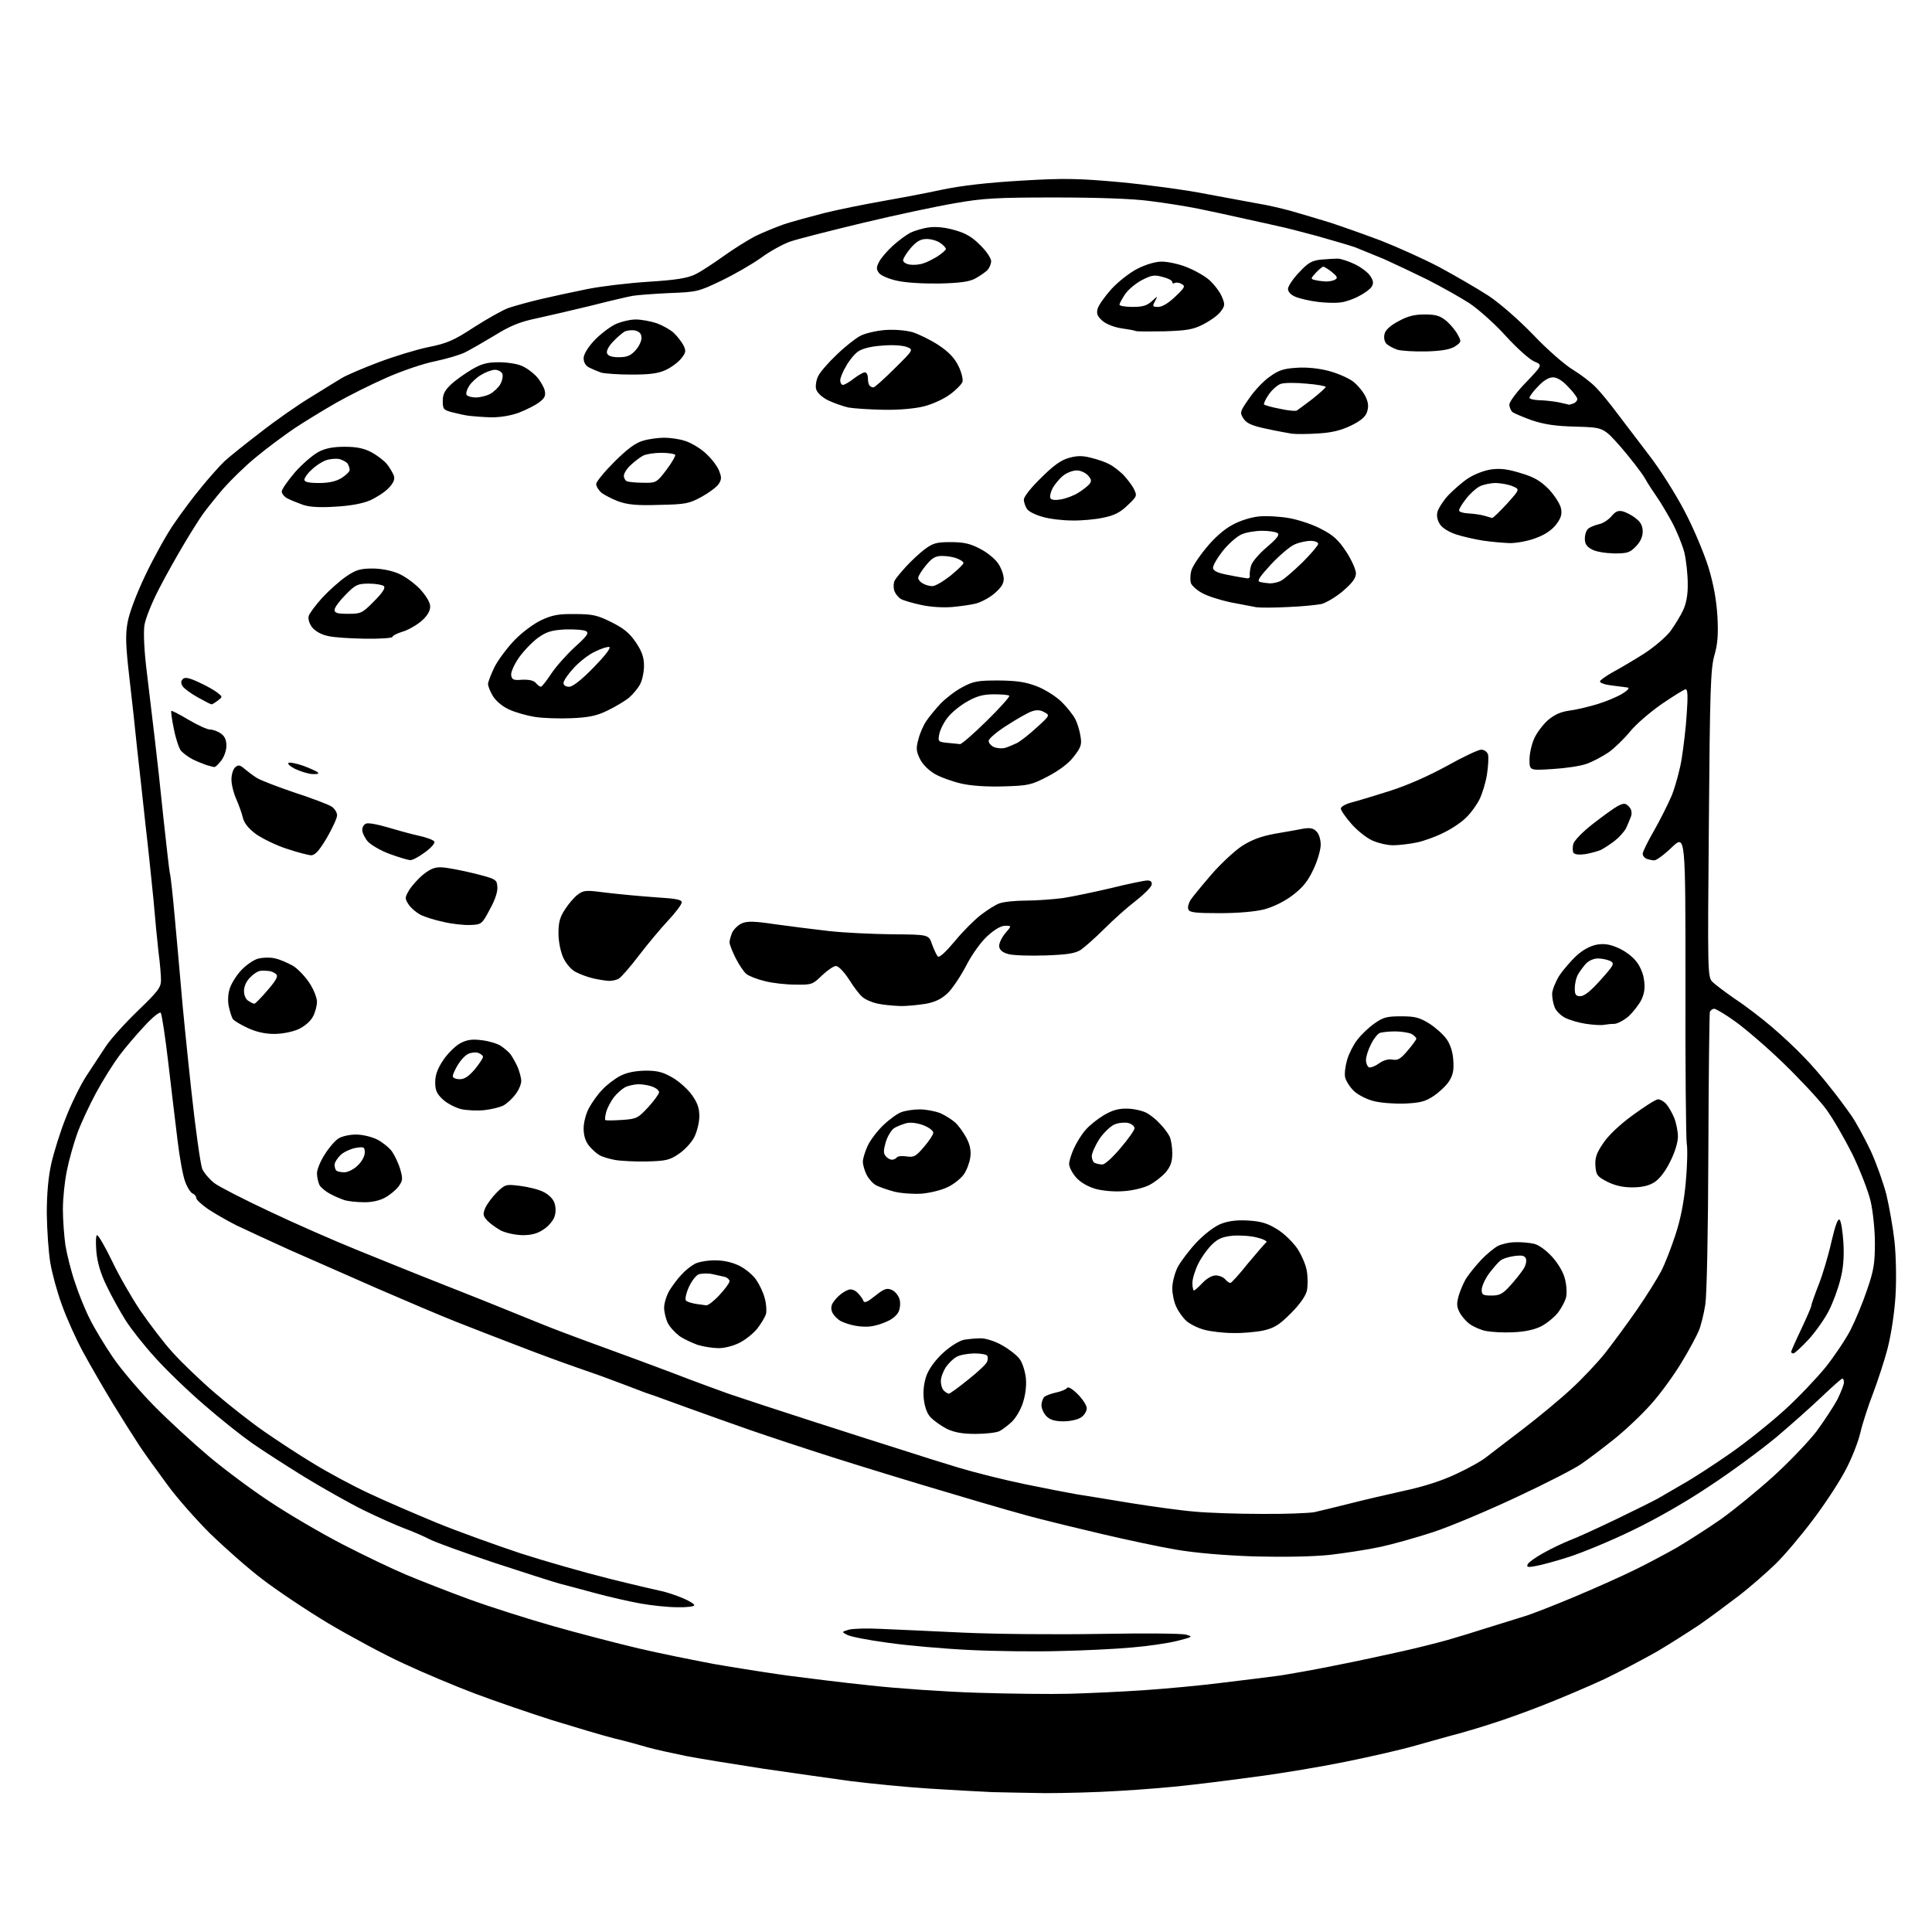 <?xml version="1.0" encoding="UTF-8" standalone="no"?>
<svg 
  version="1.1" 
  xmlns="http://www.w3.org/2000/svg" 
  xmlns:xlink="http://www.w3.org/1999/xlink" 
  xmlns:svg="http://www.w3.org/2000/svg"
  xmlns:rdf="http://www.w3.org/1999/02/22-rdf-syntax-ns#"
  xmlns:cc="http://creativecommons.org/ns#"
  xmlns:dc="http://purl.org/dc/elements/1.1/"
  viewBox="0 0 768 768"
  width="768"
  height="768"
>
<style>svg {background-color: white; }</style>"
<path stroke="none" fill="black" fill-rule="evenodd" d="M415.5,712.8C408.4,712.7 398.9,712.5 394.5,712.4C390.1,712.2 378.9,711.6 369.5,711.0C360.1,710.4 346.0,709.0 338.0,708.0C330.0,706.9 314.5,704.7 303.5,703.1C292.5,701.4 278.8,699.2 273.0,698.1C267.2,696.9 260.2,695.4 257.5,694.6C254.8,693.8 248.7,692.1 244.0,691.0C239.3,689.8 228.3,686.5 219.5,683.8C210.7,681.0 197.0,676.3 189.0,673.3C181.0,670.3 168.2,664.9 160.5,661.3C152.8,657.8 139.3,650.5 130.5,645.3C121.7,640.0 109.9,632.1 104.2,627.7C98.4,623.3 89.2,615.1 83.5,609.6C77.9,604.0 70.1,595.2 66.3,589.9C62.4,584.6 57.4,577.7 55.3,574.5C53.2,571.3 48.5,563.9 44.9,558.0C41.3,552.1 36.0,542.9 33.1,537.6C30.2,532.3 26.4,523.8 24.6,518.7C22.7,513.6 20.7,506.1 20.0,502.0C19.3,497.9 18.7,489.1 18.6,482.5C18.6,474.4 19.2,467.9 20.4,462.5C21.4,458.1 23.9,450.0 26.1,444.5C28.2,439.0 31.9,431.5 34.2,427.9C36.6,424.3 40.1,418.9 42.1,415.9C44.1,412.9 49.9,406.5 54.9,401.7C62.8,394.1 64.0,392.5 64.0,389.6C64.0,387.8 63.6,382.8 63.0,378.4C62.5,374.1 61.6,364.6 61.0,357.5C60.3,350.4 58.9,336.9 57.8,327.5C56.8,318.1 55.3,304.6 54.5,297.5C53.8,290.4 52.4,277.6 51.4,269.1C50.0,256.9 49.8,252.5 50.7,247.5C51.4,243.6 54.1,236.4 57.9,228.4C61.3,221.3 66.4,212.1 69.3,208.0C72.1,203.9 77.0,197.3 80.2,193.5C83.3,189.7 87.4,185.1 89.2,183.4C91.0,181.7 97.5,176.5 103.5,171.9C109.5,167.2 118.5,160.9 123.5,157.9C128.4,154.8 134.1,151.4 136.0,150.2C137.9,149.1 144.4,146.3 150.5,144.0C156.6,141.7 165.4,139.0 170.2,138.0C177.7,136.5 180.3,135.4 188.4,130.1C193.7,126.7 199.9,123.2 202.2,122.4C204.6,121.6 210.3,120.0 215.0,118.9C219.7,117.8 228.0,116.0 233.5,114.9C239.0,113.8 249.9,112.5 257.8,112.0C268.8,111.3 273.1,110.6 276.3,109.1C278.6,108.0 283.6,104.7 287.5,101.9C291.4,99.1 297.0,95.6 300.0,94.0C303.0,92.5 308.2,90.4 311.5,89.2C314.8,88.1 322.2,86.1 328.0,84.6C333.8,83.2 343.7,81.2 350.0,80.1C356.3,79.0 367.1,77.0 374.0,75.5C382.6,73.7 392.7,72.6 406.1,71.8C423.0,70.8 428.4,70.9 445.1,72.4C455.8,73.4 471.5,75.5 480.0,77.2C488.5,78.8 497.8,80.5 500.5,81.0C503.2,81.4 508.9,82.7 513.0,83.8C517.1,85.0 524.3,87.1 528.8,88.5C533.4,90.0 542.4,93.2 548.8,95.6C555.2,98.1 565.7,102.8 572.0,106.1C578.3,109.5 587.1,114.6 591.6,117.5C596.3,120.6 603.8,127.2 609.6,133.2C615.0,138.9 622.1,145.1 625.3,147.0C628.4,148.9 632.5,152.0 634.4,154.0C636.3,155.9 640.2,160.7 643.1,164.6C646.1,168.5 651.8,176.0 655.8,181.3C659.9,186.6 666.1,196.4 669.6,203.1C673.2,209.9 677.3,219.7 679.1,225.4C681.2,232.3 682.3,238.5 682.7,245.0C683.1,252.2 682.8,256.0 681.5,260.5C680.0,265.7 679.7,274.3 679.3,327.3C678.8,385.6 678.8,388.2 680.6,390.2C681.7,391.3 685.8,394.4 689.7,397.1C693.7,399.7 700.2,404.7 704.2,408.1C708.2,411.5 714.0,416.9 717.0,420.1C720.1,423.2 724.8,428.7 727.5,432.2C730.3,435.6 734.0,440.7 735.9,443.4C737.8,446.1 741.2,452.4 743.6,457.4C745.9,462.4 748.7,470.3 749.9,475.0C751.0,479.7 752.5,488.0 753.1,493.5C753.7,499.4 753.9,508.2 753.5,515.0C753.1,521.7 751.8,530.3 750.4,535.8C749.1,540.9 746.4,549.0 744.6,553.8C742.7,558.7 740.4,565.7 739.5,569.6C738.6,573.4 735.9,580.3 733.3,585.0C730.8,589.7 725.0,598.5 720.4,604.5C715.9,610.5 709.3,618.3 705.8,621.7C702.3,625.1 695.7,630.9 691.0,634.5C686.3,638.1 679.4,643.2 675.5,645.9C671.6,648.5 664.1,653.3 658.7,656.5C653.2,659.6 643.8,664.6 637.7,667.5C631.5,670.4 620.6,675.0 613.5,677.8C606.4,680.6 597.4,683.8 593.5,685.0C589.6,686.3 583.6,688.1 580.0,689.1C576.4,690.0 568.8,692.2 563.0,693.8C557.2,695.5 544.4,698.4 534.5,700.4C524.6,702.4 510.0,704.8 502.0,705.9C494.0,707.0 481.6,708.6 474.5,709.4C467.4,710.3 454.1,711.4 445.0,711.9C435.9,712.5 422.6,712.8 415.5,712.8zM425.0,673.3C432.4,673.1 445.7,672.5 454.5,671.9C463.3,671.3 477.5,670.0 486.0,668.9C494.5,667.9 504.6,666.6 508.5,666.1C512.4,665.5 522.2,663.8 530.5,662.1C538.8,660.5 550.7,657.9 557.0,656.5C563.3,655.1 571.6,653.0 575.5,651.9C579.4,650.8 586.5,648.6 591.5,647.0C596.5,645.5 603.0,643.4 606.0,642.5C609.0,641.6 618.2,638.0 626.5,634.5C634.8,631.0 645.3,626.3 649.9,624.0C654.5,621.8 661.9,617.8 666.4,615.3C670.8,612.7 678.8,607.6 684.1,603.9C689.3,600.2 698.7,592.5 704.9,586.9C711.1,581.3 718.8,573.2 722.0,569.1C725.1,564.9 728.9,559.1 730.4,556.3C731.8,553.4 733.0,550.4 733.0,549.5C733.0,548.7 732.7,548.0 732.4,548.0C732.0,548.0 728.3,551.3 724.1,555.3C719.9,559.3 711.8,566.5 706.0,571.4C700.2,576.2 688.5,584.9 679.8,590.6C670.3,597.0 658.2,603.9 648.8,608.4C640.4,612.5 629.2,617.1 624.0,618.8C618.8,620.5 612.8,622.1 610.6,622.5C607.6,623.1 606.8,623.0 607.2,622.0C607.4,621.2 610.3,619.1 613.6,617.3C616.8,615.5 621.5,613.3 624.0,612.3C626.5,611.4 634.8,607.6 642.5,603.9C650.2,600.2 657.6,596.5 659.0,595.7C660.4,594.9 664.9,592.3 669.0,589.9C673.1,587.6 681.7,582.0 688.0,577.6C694.3,573.2 703.9,565.5 709.4,560.5C714.8,555.6 722.1,547.9 725.7,543.5C729.2,539.1 733.7,532.4 735.6,528.7C737.5,525.0 740.5,517.8 742.2,512.7C744.9,504.9 745.3,502.1 745.3,494.0C745.3,488.8 744.5,481.4 743.6,477.5C742.7,473.6 739.5,465.4 736.5,459.1C733.4,452.9 728.7,444.7 725.9,440.9C723.1,437.1 715.4,428.9 708.8,422.5C702.2,416.1 693.5,408.7 689.7,406.0C685.8,403.2 682.1,401.0 681.4,401.0C680.8,401.0 680.0,401.6 679.7,402.2C679.5,402.9 679.2,427.8 679.1,457.5C679.0,489.7 678.5,514.3 677.9,518.5C677.3,522.4 676.1,527.1 675.3,529.0C674.5,530.9 671.5,536.6 668.5,541.5C665.5,546.5 660.1,554.0 656.3,558.2C652.6,562.4 645.9,568.7 641.5,572.2C637.1,575.7 631.3,580.1 628.5,582.0C625.8,583.9 614.1,589.9 602.5,595.3C591.0,600.7 576.2,606.9 569.8,609.0C563.4,611.1 553.9,613.8 548.8,614.9C543.7,616.0 534.5,617.4 528.5,618.1C521.5,618.8 510.6,619.0 498.5,618.7C486.7,618.3 475.0,617.3 467.5,616.0C460.9,614.9 447.9,612.1 438.5,609.9C429.1,607.7 418.0,605.0 413.8,603.9C409.5,602.9 393.8,598.4 378.8,593.9C363.8,589.5 342.3,582.9 331.0,579.3C319.7,575.7 304.9,570.8 298.0,568.4C291.1,566.0 279.9,562.0 273.0,559.5C266.1,557.0 260.1,554.8 259.5,554.6C258.9,554.4 257.6,554.0 256.5,553.6C255.4,553.2 252.9,552.2 251.0,551.5C249.1,550.8 245.5,549.4 243.0,548.5C240.5,547.5 234.2,545.3 229.0,543.5C223.8,541.7 213.4,537.9 206.0,535.0C198.6,532.2 187.6,527.9 181.5,525.5C175.4,523.1 161.3,517.1 150.0,512.2C138.7,507.2 123.0,500.3 115.0,496.8C107.0,493.2 97.6,488.8 94.0,487.1C90.4,485.3 85.4,482.4 82.8,480.7C80.2,478.9 78.0,476.9 78.0,476.2C78.0,475.5 77.3,474.7 76.5,474.4C75.8,474.1 74.4,472.0 73.6,469.7C72.7,467.4 71.4,460.1 70.6,453.5C69.8,446.9 68.1,432.9 66.9,422.5C65.7,412.1 64.3,403.1 63.9,402.6C63.4,402.1 60.5,404.5 57.3,408.0C54.1,411.4 49.6,416.7 47.3,419.8C45.0,422.9 40.9,429.4 38.2,434.4C35.5,439.4 32.1,446.7 30.7,450.6C29.3,454.5 27.4,461.2 26.6,465.3C25.7,469.5 25.0,476.4 25.0,480.7C25.0,485.0 25.5,491.4 26.0,495.0C26.6,498.6 28.2,505.1 29.7,509.5C31.1,513.9 33.8,520.6 35.7,524.3C37.5,528.0 41.7,534.9 44.9,539.6C48.1,544.3 55.4,552.9 61.1,558.7C66.8,564.5 76.7,573.6 83.0,578.9C89.3,584.2 100.3,592.4 107.5,597.1C114.7,601.9 127.5,609.4 136.0,613.8C144.5,618.2 156.0,623.7 161.5,626.0C167.0,628.3 178.2,632.7 186.4,635.7C194.6,638.7 209.7,643.5 219.9,646.4C230.1,649.3 245.5,653.3 254.0,655.3C262.5,657.3 276.0,660.0 284.0,661.5C292.0,662.9 304.8,664.9 312.5,666.0C320.2,667.0 335.3,668.9 346.0,670.0C356.7,671.2 375.9,672.5 388.5,672.9C401.1,673.3 417.6,673.5 425.0,673.3zM421.5,656.3C412.1,656.6 395.9,656.4 385.5,655.9C375.1,655.4 360.3,654.1 352.8,653.0C345.3,652.0 338.1,650.6 336.8,649.9C334.5,648.7 334.5,648.7 337.5,647.8C339.1,647.4 344.8,647.2 350.0,647.5C355.2,647.7 370.1,648.4 383.0,649.0C396.1,649.6 420.2,649.8 437.5,649.5C454.6,649.2 469.8,649.3 471.5,649.8C474.3,650.6 474.2,650.7 467.9,652.3C464.3,653.2 456.2,654.4 449.9,654.9C443.6,655.5 430.9,656.1 421.5,656.3zM269.2,638.9C265.5,638.9 258.9,638.2 254.5,637.4C250.1,636.6 242.2,634.8 237.0,633.4C231.8,632.0 225.2,630.2 222.4,629.5C219.5,628.7 207.7,624.9 196.1,621.1C184.5,617.2 173.1,613.1 170.8,611.9C168.5,610.7 163.9,608.7 160.6,607.5C157.2,606.2 150.0,603.0 144.5,600.3C139.0,597.6 128.4,591.6 121.0,587.1C113.6,582.5 104.2,576.5 100.1,573.6C96.1,570.8 87.5,564.0 81.1,558.4C74.7,552.9 66.0,544.5 61.7,539.7C57.4,535.0 52.1,528.3 49.9,524.8C47.7,521.3 44.3,515.2 42.4,511.2C40.0,506.3 38.7,501.9 38.3,497.5C38.0,493.8 38.1,491.0 38.6,491.0C39.1,491.0 41.8,495.6 44.5,501.2C47.2,506.9 52.3,515.8 55.8,521.0C59.4,526.2 65.1,533.8 68.7,537.7C72.3,541.7 79.8,548.9 85.4,553.7C91.1,558.6 99.9,565.5 105.1,569.1C110.3,572.7 119.1,578.5 124.8,581.9C130.5,585.4 140.2,590.6 146.4,593.5C152.5,596.4 164.8,601.7 173.5,605.3C182.3,608.9 197.4,614.3 207.0,617.5C216.6,620.6 232.4,625.1 242.0,627.5C251.6,629.9 261.1,632.1 263.0,632.5C264.9,632.9 268.6,634.1 271.2,635.2C273.9,636.3 276.0,637.6 276.0,638.1C276.0,638.6 273.0,639.0 269.2,638.9zM501.5,601.8C510.9,601.9 520.3,601.5 522.5,601.1C524.7,600.6 531.0,599.1 536.5,597.7C542.0,596.3 551.8,594.0 558.2,592.6C565.7,591.0 573.0,588.7 578.7,586.0C583.5,583.8 589.1,580.7 591.0,579.1C592.9,577.6 599.5,572.6 605.5,568.0C611.5,563.4 620.1,556.3 624.5,552.2C628.9,548.2 635.1,541.6 638.2,537.7C641.3,533.7 647.0,526.0 650.8,520.5C654.6,515.0 658.9,508.1 660.4,505.2C661.9,502.3 664.4,495.8 666.0,490.9C668.0,484.9 669.4,477.9 670.1,470.2C670.7,463.8 670.9,456.7 670.5,454.5C670.2,452.3 669.9,423.8 670.0,391.1C670.0,331.7 670.0,331.7 664.6,336.8C661.6,339.7 658.5,342.0 657.6,342.0C656.8,342.0 655.5,341.7 654.6,341.4C653.7,341.1 653.0,340.1 653.0,339.4C653.0,338.6 655.0,334.5 657.5,330.2C659.9,326.0 663.1,319.6 664.6,316.1C666.0,312.5 667.8,306.0 668.5,301.6C669.2,297.1 670.2,289.1 670.5,283.8C671.0,276.9 670.9,274.0 670.1,274.0C669.5,274.0 665.2,276.7 660.5,279.9C655.8,283.2 650.1,288.1 647.9,290.9C645.6,293.7 641.8,297.4 639.4,299.1C637.0,300.7 633.1,302.8 630.8,303.6C628.4,304.5 622.3,305.4 617.2,305.7C608.0,306.3 608.0,306.3 608.0,301.9C608.0,299.5 608.9,295.7 609.9,293.5C610.9,291.3 613.3,288.1 615.3,286.3C617.9,284.1 620.3,283.0 623.7,282.5C626.3,282.2 631.4,281.0 635.0,279.9C638.6,278.8 643.1,276.9 645.0,275.7C647.1,274.4 647.9,273.4 647.0,273.3C646.2,273.2 643.4,272.8 640.8,272.5C638.1,272.2 636.0,271.5 636.0,270.9C636.0,270.4 638.3,268.8 641.1,267.2C643.9,265.7 649.5,262.4 653.6,259.8C657.6,257.2 662.3,253.2 664.1,250.8C665.8,248.4 668.1,244.7 669.1,242.5C670.3,239.9 671.0,236.3 670.9,232.0C670.9,228.4 670.3,222.9 669.6,219.8C668.8,216.6 666.5,211.0 664.5,207.3C662.4,203.5 659.8,199.2 658.6,197.5C657.4,195.8 655.2,192.5 653.8,190.0C652.3,187.5 648.0,182.0 644.3,177.7C637.4,169.9 637.4,169.9 626.5,169.6C618.2,169.4 613.9,168.7 609.0,167.1C605.4,165.8 601.9,164.3 601.2,163.8C600.6,163.2 600.0,161.9 600.0,160.8C600.0,159.7 603.0,155.7 606.6,152.0C613.2,145.1 613.2,145.1 609.9,143.7C608.0,142.9 603.0,138.4 598.7,133.7C594.4,128.9 587.9,123.1 584.2,120.6C580.5,118.2 573.0,114.0 567.5,111.2C562.0,108.5 554.2,104.8 550.2,103.0C546.1,101.3 540.9,99.2 538.7,98.3C536.4,97.5 529.5,95.5 523.5,93.8C517.5,92.2 510.7,90.4 508.5,90.0C506.3,89.5 500.2,88.1 495.0,87.0C489.8,85.8 481.4,84.0 476.5,83.0C471.6,82.0 462.8,80.6 457.0,79.9C450.4,79.0 436.4,78.5 419.5,78.5C396.0,78.5 390.8,78.8 379.5,80.8C372.4,82.0 355.9,85.5 343.0,88.6C330.1,91.7 317.1,95.0 314.2,96.0C311.3,97.0 306.0,99.9 302.5,102.5C299.0,105.0 291.9,109.1 286.7,111.6C277.7,115.9 277.1,116.1 266.0,116.5C259.7,116.8 253.2,117.3 251.5,117.6C249.8,117.9 242.4,119.6 235.0,121.5C227.6,123.3 217.7,125.6 213.1,126.6C206.8,127.9 202.8,129.5 196.7,133.3C192.2,136.0 187.0,139.0 185.0,140.0C183.1,141.0 177.7,142.6 173.0,143.6C168.3,144.5 159.6,147.5 153.5,150.2C147.4,152.9 138.4,157.4 133.5,160.2C128.6,163.0 121.1,167.6 117.0,170.3C112.9,173.1 106.0,178.2 101.8,181.7C97.5,185.2 91.7,190.9 88.7,194.3C85.8,197.7 82.3,202.1 80.9,204.0C79.5,205.9 76.1,211.3 73.3,216.0C70.5,220.7 65.9,228.8 63.2,234.1C60.4,239.5 57.8,245.9 57.4,248.6C57.0,251.6 57.3,258.9 58.4,267.5C59.3,275.2 60.7,286.9 61.5,293.5C62.3,300.1 63.9,314.5 65.0,325.5C66.2,336.5 67.3,346.2 67.5,347.0C67.8,347.8 68.7,355.9 69.5,365.0C70.3,374.1 71.5,386.7 72.0,393.0C72.5,399.3 74.3,417.3 76.0,433.0C77.7,448.9 79.7,462.9 80.4,464.7C81.2,466.4 83.4,468.9 85.2,470.3C87.0,471.7 96.8,476.7 107.0,481.5C117.1,486.3 132.6,493.1 141.5,496.7C150.3,500.3 161.8,504.9 167.0,507.0C172.2,509.1 183.5,513.5 192.0,516.9C200.5,520.4 210.7,524.4 214.5,526.0C218.3,527.6 228.9,531.6 238.0,534.9C247.1,538.2 260.6,543.2 268.0,546.0C275.4,548.9 285.1,552.4 289.5,554.0C293.9,555.5 309.0,560.5 323.0,565.0C337.0,569.5 353.2,574.7 359.0,576.5C364.8,578.4 374.7,581.5 381.0,583.4C387.3,585.3 399.2,588.3 407.5,590.0C415.8,591.7 425.0,593.5 428.0,594.0C431.0,594.5 440.7,596.0 449.5,597.5C458.3,598.9 469.8,600.5 475.0,600.9C480.2,601.4 492.1,601.8 501.5,601.8zM387.8,570.0C382.5,570.0 379.4,569.4 376.4,568.0C374.1,566.8 371.3,564.8 370.0,563.5C368.5,561.9 367.6,559.4 367.2,556.0C366.9,552.6 367.3,549.5 368.4,546.5C369.5,543.8 372.0,540.4 375.0,537.7C377.7,535.2 381.3,533.0 383.1,532.6C384.8,532.3 387.9,532.0 389.9,532.0C391.9,532.0 395.7,533.2 398.4,534.8C401.1,536.3 404.2,538.7 405.3,540.2C406.4,541.6 407.5,545.1 407.8,547.8C408.1,551.0 407.6,554.6 406.6,557.7C405.7,560.5 403.7,563.8 402.2,565.2C400.7,566.6 398.5,568.3 397.3,568.9C396.1,569.5 391.8,570.0 387.8,570.0zM422.8,565.0C419.3,565.0 417.4,564.4 416.0,563.0C414.9,561.9 414.0,559.9 414.0,558.6C414.0,557.3 414.6,555.8 415.2,555.2C415.9,554.7 418.1,553.9 420.0,553.5C421.9,553.1 423.8,552.3 424.2,551.7C424.6,551.1 426.3,552.1 428.4,554.2C430.4,556.2 432.0,558.7 432.0,559.8C432.0,561.0 431.0,562.6 429.8,563.4C428.5,564.3 425.5,565.0 422.8,565.0zM377.2,554.0C377.6,554.0 381.1,551.5 384.9,548.4C388.7,545.4 392.1,542.2 392.4,541.3C392.7,540.5 392.8,539.4 392.4,538.9C392.1,538.4 389.8,538.0 387.2,538.0C384.6,538.1 381.5,538.6 380.2,539.4C378.9,540.1 377.0,542.0 375.9,543.6C374.9,545.2 374.0,547.6 374.0,549.0C374.0,550.5 374.5,552.1 375.2,552.8C375.9,553.5 376.8,554.0 377.2,554.0zM712.9,538.0C712.4,538.0 712.0,537.7 712.0,537.4C712.0,537.1 713.8,533.0 716.0,528.4C718.2,523.7 720.0,519.6 720.0,519.1C720.0,518.6 721.3,514.9 722.9,510.8C724.5,506.8 726.8,499.1 728.0,493.7C729.6,486.9 730.6,484.2 731.3,484.9C731.9,485.5 732.5,489.7 732.8,494.2C733.1,500.0 732.7,504.5 731.5,508.9C730.6,512.5 728.6,517.9 727.0,521.0C725.4,524.2 721.8,529.3 719.0,532.4C716.1,535.5 713.4,538.0 712.9,538.0zM285.4,535.9C283.3,535.9 279.6,535.3 277.3,534.6C275.1,533.8 271.8,532.3 270.1,531.1C268.4,529.8 266.3,527.6 265.5,526.0C264.7,524.4 264.0,521.6 264.0,519.8C264.0,518.0 265.0,514.9 266.1,513.0C267.3,511.1 269.4,508.2 270.9,506.7C272.3,505.1 274.7,503.2 276.2,502.4C277.7,501.6 281.3,501.0 284.2,501.0C287.8,501.0 291.1,501.8 294.0,503.2C296.5,504.5 299.5,507.0 300.7,508.9C302.0,510.8 303.5,514.0 304.0,516.1C304.6,518.2 304.8,521.0 304.5,522.3C304.1,523.6 302.5,526.3 300.9,528.3C299.3,530.2 296.1,532.8 293.7,533.9C291.3,535.1 287.6,536.0 285.4,535.9zM490.2,529.9C486.5,529.9 481.3,529.3 478.7,528.6C476.1,527.9 472.9,526.3 471.5,525.0C470.2,523.8 468.4,521.3 467.6,519.5C466.7,517.7 466.0,514.3 466.0,512.1C466.0,509.8 467.0,506.0 468.1,503.8C469.3,501.5 472.7,497.0 475.7,493.8C479.1,490.3 482.9,487.4 485.6,486.4C488.6,485.3 491.9,484.9 496.4,485.2C501.3,485.5 503.9,486.3 507.6,488.6C510.3,490.2 513.9,493.7 515.7,496.3C517.4,498.9 519.2,503.0 519.5,505.4C519.9,507.8 519.9,511.3 519.5,513.1C519.0,515.2 516.7,518.5 513.1,522.1C508.4,526.8 506.5,527.9 502.2,528.9C499.3,529.5 493.9,530.0 490.2,529.9zM601.5,529.6C597.6,529.8 592.8,529.5 590.7,529.1C588.6,528.7 585.7,527.4 584.2,526.3C582.7,525.2 580.9,523.1 580.1,521.5C579.0,519.2 579.0,518.0 580.0,514.6C580.7,512.4 582.1,509.1 583.3,507.5C584.4,505.9 586.9,502.8 588.9,500.7C590.9,498.6 593.8,496.2 595.4,495.3C597.0,494.5 600.1,493.8 602.4,493.8C604.6,493.7 607.9,494.0 609.7,494.4C611.6,494.8 614.5,496.9 616.9,499.5C619.2,502.0 621.4,505.6 622.0,508.1C622.7,510.4 622.9,513.7 622.6,515.4C622.3,517.0 620.8,519.8 619.4,521.7C618.0,523.5 615.0,526.0 612.7,527.2C609.9,528.6 606.2,529.4 601.5,529.6zM346.5,527.2C344.9,527.5 341.9,527.4 340.0,527.0C338.1,526.7 335.5,525.8 334.3,525.2C333.0,524.5 331.6,523.1 331.0,522.0C330.3,520.7 330.3,519.4 330.9,518.2C331.4,517.3 332.6,515.8 333.7,514.9C334.7,514.0 336.3,513.0 337.3,512.7C338.3,512.3 339.8,512.8 340.9,513.9C341.9,514.9 343.0,516.4 343.2,517.1C343.6,518.1 344.8,517.6 347.9,515.1C351.6,512.2 352.5,511.9 354.6,512.8C355.9,513.4 357.2,515.1 357.6,516.5C358.0,518.0 357.8,520.2 357.2,521.4C356.7,522.7 354.7,524.4 352.8,525.2C351.0,526.1 348.1,527.0 346.5,527.2zM280.8,518.9C281.5,518.9 283.9,517.1 286.0,514.8C288.2,512.4 290.0,510.0 290.0,509.3C290.0,508.7 289.2,507.9 288.2,507.6C287.3,507.4 285.0,506.9 283.3,506.5C281.5,506.1 279.1,506.2 277.9,506.5C276.7,506.9 275.0,509.1 273.8,511.7C272.7,514.2 272.2,516.6 272.7,517.0C273.1,517.5 274.9,518.0 276.5,518.3C278.1,518.5 280.1,518.8 280.8,518.9zM592.9,515.0C596.1,515.0 597.3,514.4 600.3,511.1C602.3,508.9 604.6,506.0 605.5,504.6C606.5,503.2 606.9,501.3 606.6,500.4C606.1,499.1 605.1,498.9 601.9,499.3C599.7,499.6 597.2,500.4 596.3,501.2C595.4,501.9 593.4,504.3 591.8,506.4C590.3,508.5 589.0,511.4 589.0,512.7C589.0,514.7 589.5,515.0 592.9,515.0zM474.6,513.0C474.9,513.0 476.5,511.6 478.0,510.0C479.7,508.2 481.8,507.0 483.3,507.0C484.6,507.0 486.3,507.7 487.0,508.5C487.7,509.3 488.6,510.0 489.1,510.0C489.5,510.0 492.7,506.5 496.1,502.2C499.6,498.0 502.9,494.2 503.4,493.8C503.9,493.5 502.4,492.6 499.9,492.0C497.5,491.3 493.1,491.0 490.2,491.2C486.1,491.6 484.3,492.3 481.9,494.6C480.2,496.2 477.7,499.6 476.4,502.2C475.1,504.8 474.0,508.3 474.0,510.0C474.0,511.6 474.3,513.0 474.6,513.0zM207.6,491.0C204.6,490.9 201.0,490.1 199.0,489.1C197.1,488.0 194.7,486.3 193.6,485.1C192.0,483.3 191.9,482.6 192.9,480.2C193.6,478.6 195.7,475.8 197.5,474.0C200.8,470.8 201.1,470.7 206.7,471.4C209.9,471.8 214.1,472.8 216.0,473.8C218.1,474.8 219.9,476.6 220.4,478.2C221.0,480.0 221.0,482.0 220.4,483.7C219.9,485.2 218.0,487.5 216.1,488.7C213.6,490.4 211.3,491.0 207.6,491.0zM144.5,477.9C141.8,477.9 138.4,477.5 137.0,477.1C135.6,476.6 133.0,475.6 131.3,474.6C129.5,473.7 127.6,472.1 127.0,471.1C126.5,470.0 126.0,467.9 126.0,466.4C126.0,464.9 127.4,461.5 129.1,458.9C130.7,456.3 133.2,453.4 134.5,452.6C135.8,451.7 139.0,451.0 141.5,451.0C144.1,451.0 147.8,451.9 150.0,453.0C152.1,454.1 154.7,456.2 155.8,457.7C156.9,459.3 158.4,462.4 159.1,464.8C160.2,468.7 160.1,469.3 158.4,471.7C157.3,473.1 154.9,475.1 153.0,476.1C150.8,477.3 147.6,478.0 144.5,477.9zM366.4,474.5C363.2,474.7 358.3,474.4 355.5,473.7C352.8,473.0 349.5,471.8 348.3,471.2C347.0,470.5 345.3,468.6 344.5,467.0C343.7,465.4 343.0,463.1 343.0,461.8C343.0,460.5 343.9,457.7 344.9,455.5C345.9,453.3 348.7,449.6 351.1,447.3C353.5,445.0 356.8,442.6 358.3,442.1C359.9,441.5 363.1,441.0 365.6,441.0C368.1,441.0 371.7,441.7 373.8,442.5C375.8,443.4 378.5,445.1 379.8,446.3C381.1,447.5 383.1,450.3 384.2,452.4C385.6,455.1 386.1,457.5 385.7,460.1C385.4,462.2 384.3,465.2 383.1,466.9C381.9,468.5 379.1,470.8 376.7,471.9C374.3,473.1 369.7,474.2 366.4,474.5zM446.7,473.5C443.0,473.8 438.5,473.4 435.5,472.6C432.4,471.7 429.5,470.0 427.8,468.1C426.3,466.4 425.0,464.0 425.0,462.7C425.0,461.5 425.9,458.7 426.9,456.5C427.9,454.3 429.9,451.0 431.5,449.2C433.0,447.4 436.3,444.8 438.8,443.3C442.0,441.4 444.6,440.6 448.0,440.7C450.5,440.7 454.0,441.5 455.6,442.3C457.2,443.1 459.7,445.1 461.1,446.7C462.6,448.2 464.3,450.5 464.9,451.7C465.5,452.9 466.0,455.9 466.0,458.4C466.0,461.7 465.4,463.6 463.4,466.0C461.9,467.7 459.0,470.0 456.8,471.1C454.7,472.2 450.1,473.3 446.7,473.5zM648.8,472.0C645.2,472.0 642.0,471.3 639.0,469.8C634.9,467.7 634.5,467.1 634.2,463.5C634.0,460.3 634.6,458.4 637.2,454.6C639.1,451.6 643.7,447.2 648.9,443.4C653.7,439.9 658.2,437.0 659.1,437.0C660.0,437.0 661.4,437.8 662.3,438.8C663.2,439.8 664.6,442.2 665.5,444.3C666.3,446.3 667.0,449.7 667.0,451.8C667.0,454.1 665.8,458.1 663.9,461.8C662.0,465.7 659.7,468.6 657.6,470.0C655.3,471.4 652.6,472.0 648.8,472.0zM136.9,466.0C138.3,466.0 140.7,464.8 142.2,463.3C143.8,461.8 145.0,459.6 145.0,458.2C145.0,455.9 144.7,455.8 141.4,456.3C139.4,456.7 136.7,457.9 135.4,459.1C134.1,460.4 133.0,462.1 133.0,463.0C133.0,463.9 133.3,465.0 133.7,465.3C134.0,465.7 135.5,466.0 136.9,466.0zM438.2,462.9C439.1,463.0 442.4,460.0 445.4,456.4C448.5,452.8 451.0,449.2 451.0,448.5C451.0,447.7 449.9,446.8 448.5,446.4C447.1,446.1 444.6,446.3 443.0,447.0C441.4,447.7 438.7,450.3 437.0,452.8C435.4,455.3 434.0,458.4 434.0,459.6C434.0,460.8 434.6,462.1 435.2,462.3C435.9,462.6 437.3,462.9 438.2,462.9zM257.1,461.7C252.4,461.8 246.7,461.5 244.5,461.1C242.3,460.7 239.5,459.9 238.3,459.2C237.1,458.5 235.2,456.8 234.1,455.4C232.7,453.7 232.0,451.3 232.0,448.6C232.0,446.3 232.9,442.7 234.1,440.5C235.3,438.3 237.6,435.0 239.4,433.2C241.1,431.3 244.3,428.9 246.5,427.7C249.3,426.3 252.4,425.7 256.6,425.6C261.5,425.6 263.6,426.2 267.4,428.4C270.0,429.9 273.4,433.0 275.0,435.2C277.2,438.3 278.0,440.4 278.0,443.7C278.0,446.1 277.1,449.8 276.0,452.0C274.9,454.2 272.1,457.2 269.8,458.7C266.2,461.2 264.6,461.5 257.1,461.7zM354.6,461.0C355.3,461.0 356.1,460.6 356.5,460.1C356.8,459.6 358.5,459.4 360.4,459.7C363.3,460.1 364.1,459.7 367.3,455.9C369.3,453.6 371.0,451.0 371.0,450.3C371.0,449.5 369.3,448.2 367.3,447.4C365.1,446.5 362.4,446.1 360.6,446.4C359.0,446.8 356.7,447.7 355.5,448.4C354.3,449.2 352.8,451.7 352.1,454.0C351.2,457.2 351.1,458.5 352.1,459.6C352.7,460.4 353.8,461.0 354.6,461.0zM247.2,445.2C253.1,444.8 253.6,444.5 257.7,440.1C260.0,437.6 261.9,434.9 262.0,434.2C262.0,433.5 260.8,432.5 259.4,432.0C258.0,431.4 255.4,431.0 253.7,431.0C251.9,431.1 249.5,431.6 248.3,432.3C247.1,433.0 245.2,434.7 244.0,436.2C242.8,437.8 241.5,440.3 241.0,441.9C240.6,443.5 240.4,445.0 240.6,445.2C240.8,445.5 243.8,445.4 247.2,445.2zM192.5,441.3C189.8,441.6 185.6,441.4 183.3,440.9C181.0,440.3 177.7,438.6 176.1,437.1C173.6,434.8 173.0,433.4 173.0,430.2C173.0,427.4 173.9,424.8 176.2,421.4C178.0,418.7 181.1,415.7 183.0,414.7C185.6,413.3 187.7,413.0 191.5,413.5C194.2,413.8 197.6,414.8 199.0,415.7C200.4,416.6 202.1,418.1 202.8,418.9C203.5,419.8 204.8,422.1 205.7,424.0C206.5,425.9 207.2,428.5 207.2,429.7C207.2,430.9 206.3,433.2 205.0,434.9C203.8,436.6 201.6,438.6 200.2,439.4C198.7,440.2 195.2,441.0 192.5,441.3zM558.2,438.7C553.8,438.8 548.5,438.4 545.7,437.6C543.1,436.9 539.6,435.1 538.1,433.6C536.5,432.0 535.0,429.6 534.7,428.2C534.4,426.8 534.8,423.7 535.5,421.3C536.2,418.9 538.0,415.3 539.5,413.4C541.0,411.4 544.0,408.5 546.3,406.9C549.8,404.4 551.2,404.0 557.0,404.0C562.6,404.0 564.3,404.5 568.2,406.9C570.7,408.5 573.7,411.2 575.0,413.0C576.5,415.1 577.5,418.1 577.7,421.4C578.0,425.3 577.6,427.3 576.1,429.7C575.0,431.5 572.2,434.1 570.0,435.6C566.6,437.9 564.6,438.4 558.2,438.7zM182.8,429.0C184.7,429.0 186.4,427.8 188.8,425.0C190.5,422.9 192.0,420.7 192.0,420.1C192.0,419.6 191.1,418.9 190.0,418.5C189.0,418.2 187.1,418.4 186.0,419.0C184.8,419.6 183.0,421.6 182.0,423.3C180.9,425.1 180.0,427.1 180.0,427.8C180.0,428.5 181.2,429.0 182.8,429.0zM548.2,422.7C549.9,421.5 551.8,420.9 553.5,421.2C555.6,421.6 556.7,421.0 559.5,417.7C561.4,415.5 563.0,413.3 563.0,412.9C563.0,412.4 562.1,411.6 561.1,411.0C560.0,410.5 557.1,410.0 554.6,410.0C552.2,410.0 549.4,410.3 548.5,410.6C547.6,411.0 546.0,413.0 545.0,415.1C543.9,417.2 543.0,420.0 543.0,421.4C543.0,422.7 543.6,424.0 544.2,424.3C544.9,424.5 546.7,423.8 548.2,422.7zM109.0,411.0C105.3,411.0 101.8,410.2 98.4,408.6C95.6,407.3 92.9,405.7 92.5,405.0C92.1,404.3 91.4,402.2 91.0,400.3C90.5,398.4 90.6,395.3 91.2,393.4C91.7,391.4 93.7,388.1 95.7,385.9C97.6,383.8 100.7,381.6 102.5,381.1C104.4,380.6 107.5,380.5 109.4,381.0C111.3,381.4 114.5,382.8 116.6,384.0C118.6,385.3 121.5,388.4 123.1,390.9C124.7,393.3 126.0,396.7 126.0,398.2C126.0,399.8 125.3,402.5 124.4,404.1C123.5,405.9 121.2,407.9 118.7,409.1C116.2,410.2 112.2,411.0 109.0,411.0zM637.5,407.4C636.4,407.6 633.2,407.4 630.5,407.0C627.7,406.6 624.0,405.5 622.2,404.6C620.4,403.7 618.5,401.8 618.0,400.4C617.4,399.0 617.0,396.6 617.0,395.1C617.0,393.6 618.3,390.4 619.8,387.9C621.4,385.5 624.5,381.9 626.7,379.9C629.3,377.5 632.2,376.0 634.8,375.5C637.8,375.0 640.0,375.4 643.2,376.8C645.6,377.8 648.8,380.1 650.2,381.9C651.8,383.7 653.2,386.9 653.5,389.4C654.0,392.6 653.7,394.8 652.5,397.4C651.5,399.4 649.2,402.3 647.4,404.0C645.5,405.6 642.9,407.0 641.7,407.0C640.5,407.0 638.6,407.2 637.5,407.4zM357.6,399.9C354.8,399.8 350.7,399.4 348.6,398.9C346.4,398.4 343.7,397.2 342.7,396.2C341.6,395.3 339.2,392.1 337.4,389.2C335.5,386.3 333.3,384.0 332.3,384.0C331.4,384.0 328.9,385.7 326.7,387.8C323.0,391.4 322.6,391.5 316.2,391.4C312.5,391.4 307.0,390.8 304.0,390.0C301.0,389.3 297.7,388.0 296.6,387.1C295.6,386.2 293.7,383.4 292.4,380.8C291.1,378.2 290.0,375.4 290.0,374.6C290.0,373.8 290.5,372.0 291.1,370.6C291.8,369.3 293.5,367.6 295.0,367.0C297.1,366.1 300.1,366.2 308.1,367.4C313.8,368.2 323.4,369.4 329.5,370.1C335.6,370.8 347.0,371.3 354.8,371.4C369.2,371.5 369.2,371.5 370.5,375.4C371.3,377.5 372.3,379.7 372.8,380.2C373.4,380.8 375.8,378.6 379.5,374.2C382.6,370.4 387.3,365.7 389.9,363.7C392.5,361.7 395.8,359.6 397.3,359.1C398.9,358.5 403.6,358.0 407.8,358.0C412.0,358.0 418.6,357.5 422.5,357.0C426.4,356.4 435.0,354.6 441.8,353.0C448.6,351.3 455.1,350.0 456.1,350.0C457.5,350.0 458.0,350.6 457.8,351.7C457.6,352.7 454.8,355.5 451.6,358.0C448.3,360.5 442.7,365.5 439.1,369.1C435.5,372.7 431.2,376.5 429.6,377.6C427.4,379.0 424.2,379.5 415.6,379.8C409.5,380.0 402.9,379.8 401.0,379.3C398.6,378.7 397.4,377.7 397.2,376.3C397.0,375.2 398.1,372.9 399.5,371.1C402.2,368.0 402.2,368.0 399.6,368.0C397.9,368.0 395.3,369.5 392.4,372.2C389.8,374.6 386.3,379.5 384.0,384.0C381.8,388.2 378.5,393.1 376.7,394.8C374.4,397.0 371.9,398.3 368.1,399.0C365.1,399.5 360.4,400.0 357.6,399.9zM101.1,399.0C101.5,399.0 103.8,396.6 106.4,393.6C109.9,389.5 110.7,388.0 109.7,387.2C109.1,386.6 107.8,386.1 107.0,386.0C106.2,385.9 104.7,385.8 103.7,385.9C102.7,385.9 100.8,387.1 99.5,388.5C97.9,390.0 97.0,392.1 97.0,393.9C97.0,395.7 97.7,397.3 98.8,397.9C99.7,398.5 100.8,399.0 101.1,399.0zM628.2,396.0C629.8,396.0 632.4,393.9 636.3,389.5C641.6,383.6 641.9,383.0 640.1,382.0C639.0,381.5 636.8,381.0 635.2,381.0C633.5,381.0 631.5,381.9 630.3,383.2C629.2,384.5 627.7,386.5 627.1,387.7C626.5,388.9 626.0,391.2 626.0,392.9C626.0,395.4 626.4,396.0 628.2,396.0zM241.8,389.9C240.5,389.8 237.8,389.4 235.7,388.9C233.6,388.4 230.6,387.3 228.9,386.4C227.1,385.5 225.1,383.2 223.9,380.7C222.8,378.2 222.0,374.2 222.0,371.0C222.0,366.6 222.6,364.5 224.6,361.5C226.0,359.3 228.3,356.6 229.7,355.6C232.1,353.8 233.0,353.8 241.4,354.9C246.4,355.5 255.1,356.3 260.8,356.7C268.7,357.2 271.0,357.6 271.0,358.7C271.0,359.5 268.6,362.7 265.7,365.8C262.8,368.9 257.5,375.2 254.0,379.8C250.5,384.4 246.9,388.5 245.9,389.1C244.9,389.6 243.1,390.0 241.8,389.9zM187.0,367.7C184.5,367.8 179.7,367.3 176.4,366.5C173.0,365.8 168.8,364.5 167.1,363.6C165.4,362.7 163.3,360.9 162.4,359.5C160.9,357.2 160.9,356.8 162.6,353.9C163.7,352.1 166.2,349.3 168.3,347.6C171.2,345.3 173.0,344.6 175.8,344.8C177.8,344.9 183.6,346.0 188.5,347.2C197.2,349.4 197.5,349.6 197.7,352.5C197.9,354.4 196.8,357.8 194.7,361.5C191.6,367.4 191.4,367.5 187.0,367.7zM484.8,363.0C475.1,363.0 472.8,362.7 472.4,361.5C472.0,360.7 472.5,359.0 473.3,357.7C474.1,356.5 477.8,352.0 481.5,347.7C485.2,343.4 490.7,338.3 493.7,336.3C497.6,333.8 501.4,332.4 506.9,331.4C511.1,330.7 516.1,329.8 518.1,329.4C520.7,329.0 522.1,329.2 523.3,330.5C524.3,331.4 525.0,333.7 525.0,335.8C525.0,337.8 523.7,342.3 522.1,345.6C519.9,350.3 517.9,352.8 513.8,355.9C510.5,358.4 506.2,360.5 502.5,361.5C498.8,362.4 492.2,363.0 484.8,363.0zM163.1,341.9C162.2,341.9 158.6,340.8 155.0,339.5C151.4,338.2 147.5,335.9 146.2,334.5C145.0,333.1 144.0,331.0 144.0,329.9C144.0,328.8 144.7,327.7 145.5,327.4C146.4,327.0 150.1,327.7 153.8,328.8C157.5,329.9 163.2,331.5 166.4,332.2C169.7,332.9 172.5,334.0 172.7,334.6C172.9,335.3 171.2,337.2 168.8,338.9C166.5,340.6 163.9,342.0 163.1,341.9zM123.6,340.0C122.5,339.9 118.1,338.8 114.0,337.4C109.9,336.1 104.4,333.4 101.8,331.6C98.6,329.2 97.0,327.1 96.5,324.9C96.1,323.2 94.9,319.9 93.9,317.6C92.9,315.4 92.0,311.9 92.0,309.9C92.0,307.8 92.7,305.7 93.5,305.0C94.8,303.9 95.4,304.1 97.3,305.7C98.5,306.7 100.7,308.4 102.2,309.3C103.7,310.2 110.4,312.8 117.2,315.1C124.0,317.3 130.5,319.8 131.8,320.6C133.0,321.4 134.0,323.0 134.0,324.1C134.0,325.2 132.1,329.3 129.9,333.1C126.8,338.3 125.2,340.0 123.6,340.0zM630.4,339.5C627.7,339.9 626.0,339.7 625.5,339.0C625.1,338.4 625.1,336.8 625.4,335.5C625.8,334.1 629.1,330.7 633.2,327.5C637.2,324.4 641.6,321.2 643.1,320.4C645.5,319.2 646.1,319.2 647.5,320.6C648.5,321.6 648.8,323.0 648.4,324.4C648.0,325.5 647.1,327.7 646.4,329.2C645.6,330.7 643.5,333.0 641.8,334.3C640.0,335.7 637.6,337.2 636.5,337.8C635.4,338.3 632.6,339.1 630.4,339.5zM553.7,336.0C551.4,336.0 547.7,335.1 545.5,334.1C543.2,333.1 539.5,330.1 537.2,327.5C534.9,324.9 533.0,322.1 533.0,321.4C533.0,320.7 534.9,319.6 537.2,319.0C539.6,318.4 546.5,316.3 552.5,314.4C559.4,312.2 567.8,308.5 575.1,304.5C581.5,300.9 587.7,298.0 588.8,298.0C590.0,298.0 591.1,298.8 591.5,299.9C591.8,301.0 591.6,304.5 591.1,307.8C590.6,311.1 589.2,315.6 588.1,317.8C587.0,320.0 584.7,323.2 582.9,324.9C581.2,326.7 577.2,329.4 574.1,330.9C571.0,332.5 566.1,334.3 563.2,334.9C560.3,335.5 556.0,336.0 553.7,336.0zM399.0,312.6C392.3,312.8 386.2,312.4 382.2,311.5C378.7,310.7 373.9,309.0 371.5,307.6C369.0,306.1 366.6,303.7 365.6,301.5C364.2,298.6 364.1,297.3 365.1,293.8C365.7,291.4 367.1,288.2 368.3,286.5C369.4,284.9 371.9,281.8 373.9,279.7C375.9,277.6 379.8,274.6 382.5,273.2C386.9,270.8 388.6,270.5 397.0,270.5C404.5,270.6 407.7,271.1 412.4,272.9C415.6,274.2 419.9,276.9 422.1,279.1C424.2,281.2 426.6,284.2 427.4,285.8C428.3,287.5 429.2,290.5 429.5,292.6C430.1,296.0 429.7,297.1 426.9,300.7C424.8,303.5 421.1,306.2 416.6,308.6C409.9,312.1 408.8,312.3 399.0,312.6zM124.1,307.7C122.4,307.6 119.3,306.6 117.2,305.6C115.1,304.5 114.1,303.5 114.8,303.2C115.6,303.0 118.3,303.6 120.8,304.5C123.4,305.5 125.9,306.6 126.4,307.1C126.9,307.6 125.9,307.8 124.1,307.7zM85.2,304.9C84.8,304.9 83.4,304.5 82.0,304.1C80.6,303.6 78.1,302.6 76.5,301.8C74.8,300.9 72.8,299.4 71.9,298.4C71.1,297.3 69.8,293.4 69.1,289.7C68.3,286.0 67.9,282.7 68.1,282.6C68.3,282.4 71.4,284.0 74.9,286.1C78.5,288.2 82.3,290.0 83.5,290.0C84.6,290.0 86.6,290.7 87.8,291.6C89.3,292.6 90.0,294.1 90.0,296.4C90.0,298.3 89.1,300.9 87.9,302.4C86.8,303.8 85.6,305.0 85.2,304.9zM399.5,297.3C400.6,297.0 402.7,296.1 404.2,295.4C405.6,294.7 409.2,291.9 412.1,289.2C417.4,284.4 417.4,284.3 415.1,283.1C413.6,282.2 412.0,282.1 410.1,282.8C408.6,283.3 404.2,285.8 400.2,288.4C396.2,290.9 393.0,293.7 393.0,294.5C393.0,295.4 394.0,296.5 395.2,297.0C396.5,297.5 398.4,297.6 399.5,297.3zM381.6,295.8C382.2,295.9 387.0,291.7 392.2,286.6C397.5,281.4 401.5,276.9 401.2,276.6C400.9,276.2 398.2,276.0 395.1,276.0C390.9,276.0 388.3,276.7 384.6,278.8C381.9,280.3 378.4,283.1 376.9,285.0C375.3,286.9 373.8,289.9 373.4,291.7C372.8,294.8 372.9,294.9 376.6,295.3C378.8,295.5 381.0,295.7 381.6,295.8zM227.2,285.5C222.4,285.7 215.9,285.5 212.7,285.0C209.5,284.5 204.9,283.2 202.5,282.1C199.8,280.9 197.3,278.8 196.0,276.8C194.9,275.0 194.0,272.8 194.0,271.9C194.0,271.1 195.2,268.0 196.6,265.1C198.1,262.2 201.7,257.4 204.6,254.4C207.5,251.4 212.2,247.9 215.2,246.5C219.5,244.5 222.0,244.0 228.5,244.1C235.4,244.1 237.4,244.5 243.0,247.3C248.0,249.8 250.2,251.6 252.8,255.4C255.2,259.0 256.0,261.3 256.0,264.7C256.0,267.1 255.3,270.4 254.5,271.9C253.7,273.5 251.7,275.9 250.1,277.3C248.4,278.7 244.5,281.0 241.4,282.5C237.1,284.6 233.9,285.2 227.2,285.5zM84.1,280.0C83.8,280.0 81.3,278.7 78.6,277.2C75.9,275.7 73.2,273.7 72.6,272.8C71.8,271.5 71.9,270.7 72.7,269.9C73.5,269.1 75.2,269.4 79.2,271.3C82.1,272.6 85.4,274.5 86.5,275.4C88.5,277.0 88.5,277.0 86.6,278.5C85.5,279.3 84.4,280.0 84.1,280.0zM215.0,273.0C215.4,273.0 217.2,270.7 219.0,268.0C220.8,265.2 225.0,260.5 228.3,257.4C233.3,252.9 234.2,251.7 233.0,250.9C232.2,250.4 228.5,250.1 224.8,250.2C219.3,250.5 217.3,251.1 213.9,253.5C211.6,255.2 208.2,258.7 206.3,261.4C204.4,264.1 203.0,267.3 203.2,268.4C203.5,270.2 204.1,270.5 207.6,270.2C210.3,270.1 212.2,270.5 213.0,271.5C213.7,272.3 214.6,273.0 215.0,273.0zM226.2,273.0C227.7,273.0 231.1,270.3 236.0,265.3C240.3,260.9 243.0,257.5 242.2,257.2C241.5,257.0 239.0,257.8 236.6,259.0C234.1,260.1 230.3,263.1 228.1,265.5C225.8,268.0 224.0,270.6 224.0,271.5C224.0,272.4 224.9,273.0 226.2,273.0zM145.2,253.9C139.3,253.8 132.6,253.4 130.3,252.8C127.8,252.3 125.3,250.9 124.1,249.4C123.0,248.0 122.4,246.1 122.7,244.9C123.0,243.8 125.5,240.5 128.2,237.5C130.9,234.6 135.2,230.8 137.7,229.1C141.5,226.5 143.3,226.0 148.1,226.0C151.6,226.0 155.6,226.8 158.4,228.0C161.0,229.1 164.8,231.9 167.0,234.2C169.5,237.0 171.0,239.5 171.0,241.1C171.0,242.9 169.9,244.8 167.5,246.9C165.6,248.5 162.2,250.5 160.0,251.1C157.8,251.8 156.0,252.7 156.0,253.2C156.0,253.6 151.2,254.0 145.2,253.9zM138.4,244.0C143.4,244.0 144.0,243.8 148.7,239.0C152.1,235.6 153.3,233.7 152.6,233.0C152.1,232.5 149.4,232.0 146.7,232.0C142.2,232.0 141.3,232.4 137.4,236.4C135.0,238.8 133.0,241.5 133.0,242.4C133.0,243.7 134.1,244.0 138.4,244.0zM378.5,241.3C375.1,241.6 369.8,241.3 366.3,240.5C362.9,239.8 359.2,238.7 358.1,238.1C357.0,237.4 355.8,235.9 355.4,234.5C355.1,233.2 355.2,231.5 355.7,230.7C356.1,229.9 358.1,227.5 360.1,225.3C362.1,223.1 365.4,220.0 367.5,218.4C370.9,215.9 372.2,215.5 377.9,215.5C383.1,215.5 385.7,216.1 389.5,218.1C392.3,219.5 395.5,222.1 396.8,224.0C398.0,225.8 399.0,228.5 399.0,230.1C399.0,232.1 397.9,233.7 395.2,236.0C393.2,237.7 389.9,239.4 388.0,239.9C386.1,240.4 381.8,241.0 378.5,241.3zM512.1,241.3C506.8,241.6 501.1,241.6 499.5,241.4C497.9,241.1 493.1,240.2 489.0,239.4C484.9,238.5 479.8,236.9 477.8,235.7C475.7,234.6 473.8,232.8 473.4,231.8C473.1,230.8 473.1,228.7 473.5,227.1C473.8,225.5 476.5,221.4 479.4,217.9C482.6,213.9 486.6,210.4 489.8,208.7C492.8,207.0 497.3,205.6 500.4,205.3C503.4,205.0 508.9,205.3 512.7,206.0C516.4,206.7 522.2,208.6 525.4,210.4C530.1,212.8 532.1,214.7 535.2,219.4C537.3,222.6 539.0,226.5 539.0,227.9C539.0,229.8 537.6,231.7 533.9,234.9C531.1,237.3 527.2,239.6 525.3,240.1C523.3,240.5 517.4,241.1 512.1,241.3zM370.6,233.0C371.8,233.0 375.0,231.1 377.9,228.8C380.7,226.5 383.0,224.3 383.0,223.8C383.0,223.3 381.8,222.5 380.4,222.0C379.0,221.4 376.4,221.0 374.5,221.0C371.8,221.0 370.5,221.8 368.1,224.7C366.4,226.8 365.0,229.0 365.0,229.7C365.0,230.4 365.8,231.4 366.8,231.9C367.7,232.5 369.5,233.0 370.6,233.0zM504.8,231.9C506.1,231.9 508.1,231.5 509.3,230.8C510.5,230.2 514.3,226.9 517.8,223.5C521.2,220.1 524.0,216.8 524.0,216.2C524.0,215.5 522.6,215.0 521.0,215.0C519.3,215.0 516.5,215.6 514.7,216.4C512.9,217.1 508.7,220.7 505.3,224.3C500.6,229.4 499.6,231.0 500.8,231.3C501.8,231.6 503.5,231.8 504.8,231.9zM495.8,229.9C496.5,230.0 497.0,229.4 496.8,228.8C496.7,228.1 496.9,226.3 497.3,224.9C497.7,223.4 500.5,220.1 503.6,217.5C507.7,214.0 508.8,212.5 507.8,211.9C507.1,211.4 504.3,211.0 501.7,211.0C499.1,211.0 495.4,211.6 493.6,212.4C491.7,213.2 488.3,216.2 486.0,219.1C483.8,221.9 482.0,225.0 482.2,225.9C482.4,227.0 484.4,227.9 488.5,228.6C491.8,229.3 495.1,229.8 495.8,229.9zM641.6,220.0C638.2,219.9 634.3,219.3 632.8,218.4C630.7,217.3 630.0,216.2 630.0,214.1C630.0,212.5 630.6,210.8 631.3,210.2C631.9,209.6 633.9,208.8 635.5,208.4C637.2,208.1 639.4,206.6 640.6,205.2C642.2,203.3 643.2,202.8 645.2,203.3C646.5,203.7 648.9,204.9 650.3,206.1C652.2,207.5 653.0,209.1 653.0,211.3C653.0,213.3 652.1,215.4 650.3,217.2C647.9,219.7 646.9,220.0 641.6,220.0zM600.2,215.9C597.6,215.8 592.8,215.4 589.5,214.9C586.3,214.4 581.4,213.3 578.7,212.4C576.0,211.5 573.2,209.8 572.4,208.4C571.4,206.9 571.0,205.1 571.4,203.5C571.8,202.1 573.6,199.2 575.6,197.0C577.6,194.9 581.1,191.8 583.5,190.2C586.1,188.5 590.0,187.0 592.8,186.6C596.4,186.1 599.5,186.5 604.6,188.1C610.0,189.7 612.4,191.2 615.7,194.5C617.9,196.9 620.1,200.2 620.5,202.0C621.0,204.4 620.6,205.8 618.6,208.5C616.9,210.7 614.1,212.6 610.5,213.9C607.4,215.1 602.8,215.9 600.2,215.9zM426.1,206.9C422.5,206.9 417.3,206.3 414.6,205.5C411.9,204.8 409.0,203.4 408.3,202.4C407.6,201.4 407.0,199.7 407.0,198.6C407.0,197.4 409.9,193.8 413.9,189.9C418.8,185.0 421.9,182.8 425.0,182.0C428.2,181.1 430.4,181.1 433.8,182.0C436.3,182.6 439.5,183.7 440.9,184.5C442.4,185.2 444.8,187.1 446.4,188.6C447.9,190.2 449.9,192.7 450.7,194.3C452.1,197.1 452.0,197.3 448.2,200.9C445.2,203.8 442.9,204.9 438.5,205.8C435.3,206.5 429.7,207.0 426.1,206.9zM593.1,205.9C593.5,206.0 596.1,203.4 599.0,200.3C604.2,194.5 604.2,194.5 601.3,193.3C599.8,192.6 596.8,192.1 594.7,192.0C592.6,192.0 589.6,192.6 588.1,193.4C586.6,194.2 584.1,196.5 582.7,198.4C581.2,200.3 580.0,202.3 580.0,202.9C580.0,203.5 581.7,204.0 583.8,204.1C585.8,204.2 588.6,204.6 590.0,205.0C591.4,205.4 592.8,205.8 593.1,205.9zM133.4,201.4C127.4,201.8 123.2,201.6 120.5,200.7C118.3,199.9 115.5,198.8 114.2,198.1C113.0,197.5 112.0,196.2 112.0,195.4C112.0,194.5 114.4,191.1 117.2,187.8C120.1,184.5 124.3,180.9 126.5,179.7C129.3,178.2 132.4,177.6 137.0,177.6C141.7,177.6 144.7,178.2 147.7,179.8C149.9,181.0 152.7,183.1 153.9,184.6C155.0,186.0 156.2,188.1 156.6,189.2C157.0,190.6 156.4,192.0 154.5,194.0C153.0,195.6 149.6,197.8 147.1,198.9C144.1,200.2 139.1,201.1 133.4,201.4zM262.0,200.7C253.0,201.0 249.5,200.6 245.8,199.3C243.2,198.3 240.1,196.7 239.0,195.8C237.9,194.8 237.0,193.3 237.0,192.4C237.0,191.5 240.3,187.5 244.2,183.6C249.3,178.5 252.7,176.0 255.6,175.2C257.9,174.5 261.7,174.0 264.0,174.0C266.3,174.0 270.0,174.5 272.1,175.2C274.3,175.8 277.9,177.9 280.1,179.8C282.4,181.8 284.9,184.9 285.7,186.8C286.9,189.7 286.9,190.5 285.7,192.4C284.9,193.6 281.8,195.9 278.9,197.5C273.9,200.2 272.6,200.5 262.0,200.7zM421.9,198.5C423.9,198.1 426.9,197.0 428.6,195.9C430.4,194.8 432.3,193.3 433.0,192.5C434.0,191.2 433.9,190.6 432.5,189.0C431.5,187.9 429.5,187.0 428.0,187.0C426.5,187.0 424.1,187.9 422.6,189.1C421.2,190.2 419.3,192.5 418.4,194.1C417.6,195.7 417.2,197.5 417.6,198.1C418.0,198.8 419.7,198.9 421.9,198.5zM126.8,192.0C130.7,192.0 133.5,191.4 135.8,190.0C137.5,188.9 139.0,187.5 139.0,186.8C139.0,186.1 138.6,185.0 138.2,184.3C137.8,183.7 136.3,182.9 135.0,182.5C133.6,182.2 131.1,182.4 129.5,183.0C127.8,183.6 125.3,185.3 123.8,186.8C122.2,188.2 121.0,190.0 121.0,190.7C121.0,191.6 122.7,192.0 126.8,192.0zM255.7,191.9C260.8,192.0 261.0,191.9 264.9,186.8C267.1,183.9 268.6,181.2 268.4,180.8C268.1,180.4 265.6,180.0 262.9,180.0C260.1,180.0 256.9,180.5 255.7,181.1C254.5,181.7 252.3,183.4 250.8,184.8C249.2,186.2 248.0,188.2 248.0,189.1C248.0,190.1 248.6,191.1 249.2,191.3C249.9,191.6 252.8,191.9 255.7,191.9zM524.0,172.3C519.9,172.6 515.1,172.6 513.5,172.4C511.9,172.1 507.2,171.3 503.2,170.4C497.6,169.2 495.6,168.3 494.3,166.4C492.8,164.0 492.8,163.7 496.6,158.3C498.7,155.2 502.4,151.3 504.8,149.7C508.2,147.2 510.3,146.5 515.4,146.2C519.2,145.9 524.1,146.4 528.0,147.4C531.5,148.3 535.9,150.2 537.8,151.6C539.6,153.0 541.9,155.7 542.8,157.6C544.0,160.1 544.1,161.7 543.4,163.8C542.8,165.7 540.9,167.3 537.0,169.2C533.0,171.1 529.4,172.0 524.0,172.3zM195.2,165.9C192.1,165.8 188.2,165.5 186.5,165.3C184.8,165.1 181.8,164.4 179.8,163.9C176.3,163.0 176.0,162.6 176.0,159.4C176.0,156.7 176.8,155.2 179.2,152.9C181.0,151.2 184.8,148.5 187.5,146.9C191.4,144.6 193.7,144.0 198.3,144.0C201.5,144.0 205.5,144.6 207.3,145.4C209.1,146.1 211.7,148.0 213.2,149.6C214.7,151.2 216.1,153.7 216.5,155.1C217.0,157.2 216.6,158.2 214.5,159.8C213.0,161.0 209.4,162.8 206.4,164.0C202.9,165.3 198.8,165.9 195.2,165.9zM515.5,163.2C516.0,162.9 518.8,160.8 521.7,158.6C524.6,156.3 526.9,154.2 527.0,153.8C527.0,153.5 523.5,152.8 519.3,152.5C515.1,152.1 510.5,152.1 509.1,152.6C507.7,153.1 505.5,155.1 504.3,156.9C503.0,158.8 502.2,160.6 502.5,160.8C502.8,161.1 505.6,161.9 508.8,162.5C511.9,163.2 515.0,163.5 515.5,163.2zM351.5,162.9C346.0,162.8 339.6,162.4 337.3,162.0C335.1,161.5 331.4,160.2 329.1,159.1C326.6,157.8 324.8,156.1 324.4,154.6C324.1,153.3 324.5,150.9 325.3,149.4C326.1,147.8 329.4,144.0 332.7,140.9C335.9,137.8 340.1,134.5 342.0,133.5C343.9,132.5 348.2,131.5 351.7,131.2C355.4,130.9 359.9,131.3 362.6,132.0C365.2,132.8 369.9,135.1 373.1,137.2C377.2,139.9 379.5,142.4 381.0,145.5C382.2,147.9 382.9,150.8 382.6,151.8C382.2,152.8 380.0,155.1 377.6,156.8C375.2,158.6 370.6,160.7 367.4,161.5C363.9,162.4 357.6,163.0 351.5,162.9zM623.7,160.9C623.8,160.9 624.5,160.7 625.4,160.4C626.3,160.1 627.0,159.3 627.0,158.6C627.0,158.0 625.4,155.8 623.4,153.8C621.1,151.3 619.0,150.0 617.3,150.0C615.7,150.0 613.5,151.3 611.4,153.6C609.5,155.5 608.0,157.6 608.0,158.1C608.0,158.6 609.7,159.0 611.8,159.1C613.8,159.1 617.3,159.5 619.5,159.9C621.7,160.4 623.6,160.8 623.7,160.9zM189.1,158.0C190.8,158.0 193.3,157.4 194.8,156.6C196.3,155.8 198.2,154.0 198.9,152.7C199.7,151.3 200.0,149.4 199.7,148.6C199.3,147.7 198.0,147.0 196.8,147.0C195.5,147.0 193.1,147.9 191.3,149.0C189.5,150.0 187.4,152.0 186.5,153.4C185.6,154.8 185.1,156.4 185.5,157.0C185.8,157.5 187.5,158.0 189.1,158.0zM347.2,154.0C347.7,154.0 351.5,150.6 355.6,146.5C363.2,139.0 363.2,139.0 360.4,137.9C358.7,137.3 354.7,137.0 350.5,137.4C346.0,137.7 342.7,138.6 341.0,139.8C339.6,140.8 337.5,143.4 336.3,145.6C335.0,147.7 334.0,150.3 334.0,151.2C334.0,152.2 334.5,153.0 335.1,153.0C335.7,153.0 337.6,151.9 339.4,150.5C341.2,149.1 343.2,148.0 343.8,148.0C344.5,148.0 345.0,149.1 345.0,150.3C345.0,151.6 345.3,153.0 345.7,153.3C346.0,153.7 346.7,154.0 347.2,154.0zM251.0,148.9C245.8,148.9 240.3,148.5 238.9,148.1C237.5,147.6 235.4,146.7 234.2,146.1C232.8,145.4 232.0,144.0 232.0,142.4C232.0,140.9 233.6,138.2 236.1,135.5C238.3,133.1 242.1,130.2 244.4,129.0C246.7,127.9 250.5,127.0 252.7,127.0C254.9,127.0 258.7,127.7 261.1,128.5C263.5,129.4 266.5,131.1 267.8,132.3C269.1,133.5 270.8,135.7 271.6,137.1C272.8,139.5 272.7,140.1 270.8,142.5C269.6,144.0 266.8,146.1 264.6,147.1C261.5,148.5 258.2,148.9 251.0,148.9zM246.0,142.0C249.1,142.0 250.7,141.4 252.5,139.4C253.9,137.9 255.0,135.7 255.0,134.4C255.0,132.7 254.3,131.9 252.6,131.4C251.3,131.1 249.4,131.3 248.3,131.8C247.3,132.4 245.2,134.2 243.6,135.9C241.9,137.7 241.0,139.5 241.3,140.4C241.7,141.5 243.2,142.0 246.0,142.0zM567.1,139.7C562.4,139.8 557.1,139.5 555.4,139.0C553.7,138.4 551.7,137.3 551.0,136.5C550.3,135.7 550.0,134.0 550.4,132.7C550.7,131.2 552.8,129.3 555.9,127.7C559.5,125.7 562.2,125.0 566.3,125.0C570.8,125.0 572.4,125.5 575.0,127.6C576.7,129.1 578.7,131.5 579.5,133.1C581.0,135.8 580.9,136.0 578.4,137.7C576.5,138.9 573.3,139.5 567.1,139.7zM463.0,131.7C457.2,131.8 452.1,131.8 451.5,131.6C450.9,131.3 448.4,130.9 445.7,130.5C443.0,130.1 439.9,128.9 438.3,127.6C436.3,125.8 435.8,124.8 436.3,122.8C436.7,121.3 439.2,117.8 441.9,114.8C444.6,111.9 449.2,108.3 452.2,106.8C455.6,105.1 459.3,104.0 461.8,104.0C464.1,104.0 468.5,104.9 471.5,106.1C474.6,107.3 478.8,109.6 480.7,111.3C482.7,113.1 484.9,116.0 485.7,117.9C487.0,121.0 487.0,121.5 485.2,123.9C484.2,125.3 481.1,127.5 478.4,128.9C474.3,131.0 471.8,131.4 463.0,131.7zM450.2,122.0C454.2,122.0 455.9,121.5 457.8,119.8C460.3,117.5 460.3,117.5 459.1,119.8C458.0,121.8 458.2,122.0 460.4,122.0C462.0,122.0 464.5,120.5 467.2,117.9C471.0,114.3 471.3,113.7 469.7,112.9C468.8,112.3 467.5,112.2 467.0,112.5C466.4,112.8 466.0,112.7 466.0,112.1C466.0,111.5 464.3,110.6 462.2,110.1C459.0,109.2 457.9,109.3 454.0,111.3C451.5,112.6 448.5,115.1 447.2,117.0C446.0,118.8 445.0,120.7 445.0,121.1C445.0,121.6 447.3,122.0 450.2,122.0zM533.0,120.2C531.1,120.5 526.9,120.4 523.8,120.0C520.6,119.6 516.7,118.7 515.0,118.0C513.1,117.2 512.0,116.0 512.0,114.8C512.0,113.8 514.0,110.8 516.4,108.3C520.0,104.4 521.5,103.6 525.1,103.2C527.5,103.0 530.5,102.8 531.7,102.8C532.9,102.8 536.0,103.8 538.5,105.0C541.0,106.2 543.8,108.3 544.7,109.7C545.9,111.5 546.1,112.6 545.3,113.9C544.8,114.8 542.6,116.5 540.4,117.6C538.3,118.8 534.9,120.0 533.0,120.2zM373.5,112.7C367.1,112.8 360.1,112.4 356.6,111.6C353.3,110.9 350.1,109.5 349.4,108.5C348.3,107.0 348.3,106.3 349.5,104.0C350.2,102.6 352.7,99.7 354.9,97.7C357.1,95.7 360.2,93.4 361.9,92.5C363.6,91.7 366.9,90.7 369.3,90.4C372.1,90.0 375.8,90.4 379.6,91.5C383.9,92.7 386.6,94.3 389.7,97.5C392.1,99.8 394.0,102.7 394.0,103.8C394.0,104.9 393.3,106.6 392.4,107.5C391.5,108.3 389.4,109.8 387.7,110.7C385.4,112.0 381.5,112.5 373.5,112.7zM527.0,111.9C528.4,111.9 530.1,111.6 530.8,111.1C531.9,110.5 531.5,109.8 529.4,108.1C528.0,107.0 526.4,106.0 526.0,106.0C525.7,106.0 524.3,107.1 523.1,108.4C521.0,110.7 520.9,110.9 522.7,111.3C523.7,111.6 525.6,111.8 527.0,111.9zM367.0,104.7C368.4,104.3 370.9,103.0 372.7,101.9C374.5,100.7 376.0,99.4 376.0,99.0C376.0,98.5 375.0,97.4 373.8,96.6C372.6,95.7 370.1,95.0 368.4,95.0C366.0,95.0 364.4,95.9 362.1,98.5C360.4,100.5 359.0,102.7 359.0,103.5C359.0,104.2 360.2,105.0 361.8,105.2C363.3,105.4 365.6,105.2 367.0,104.7z" />

</svg>